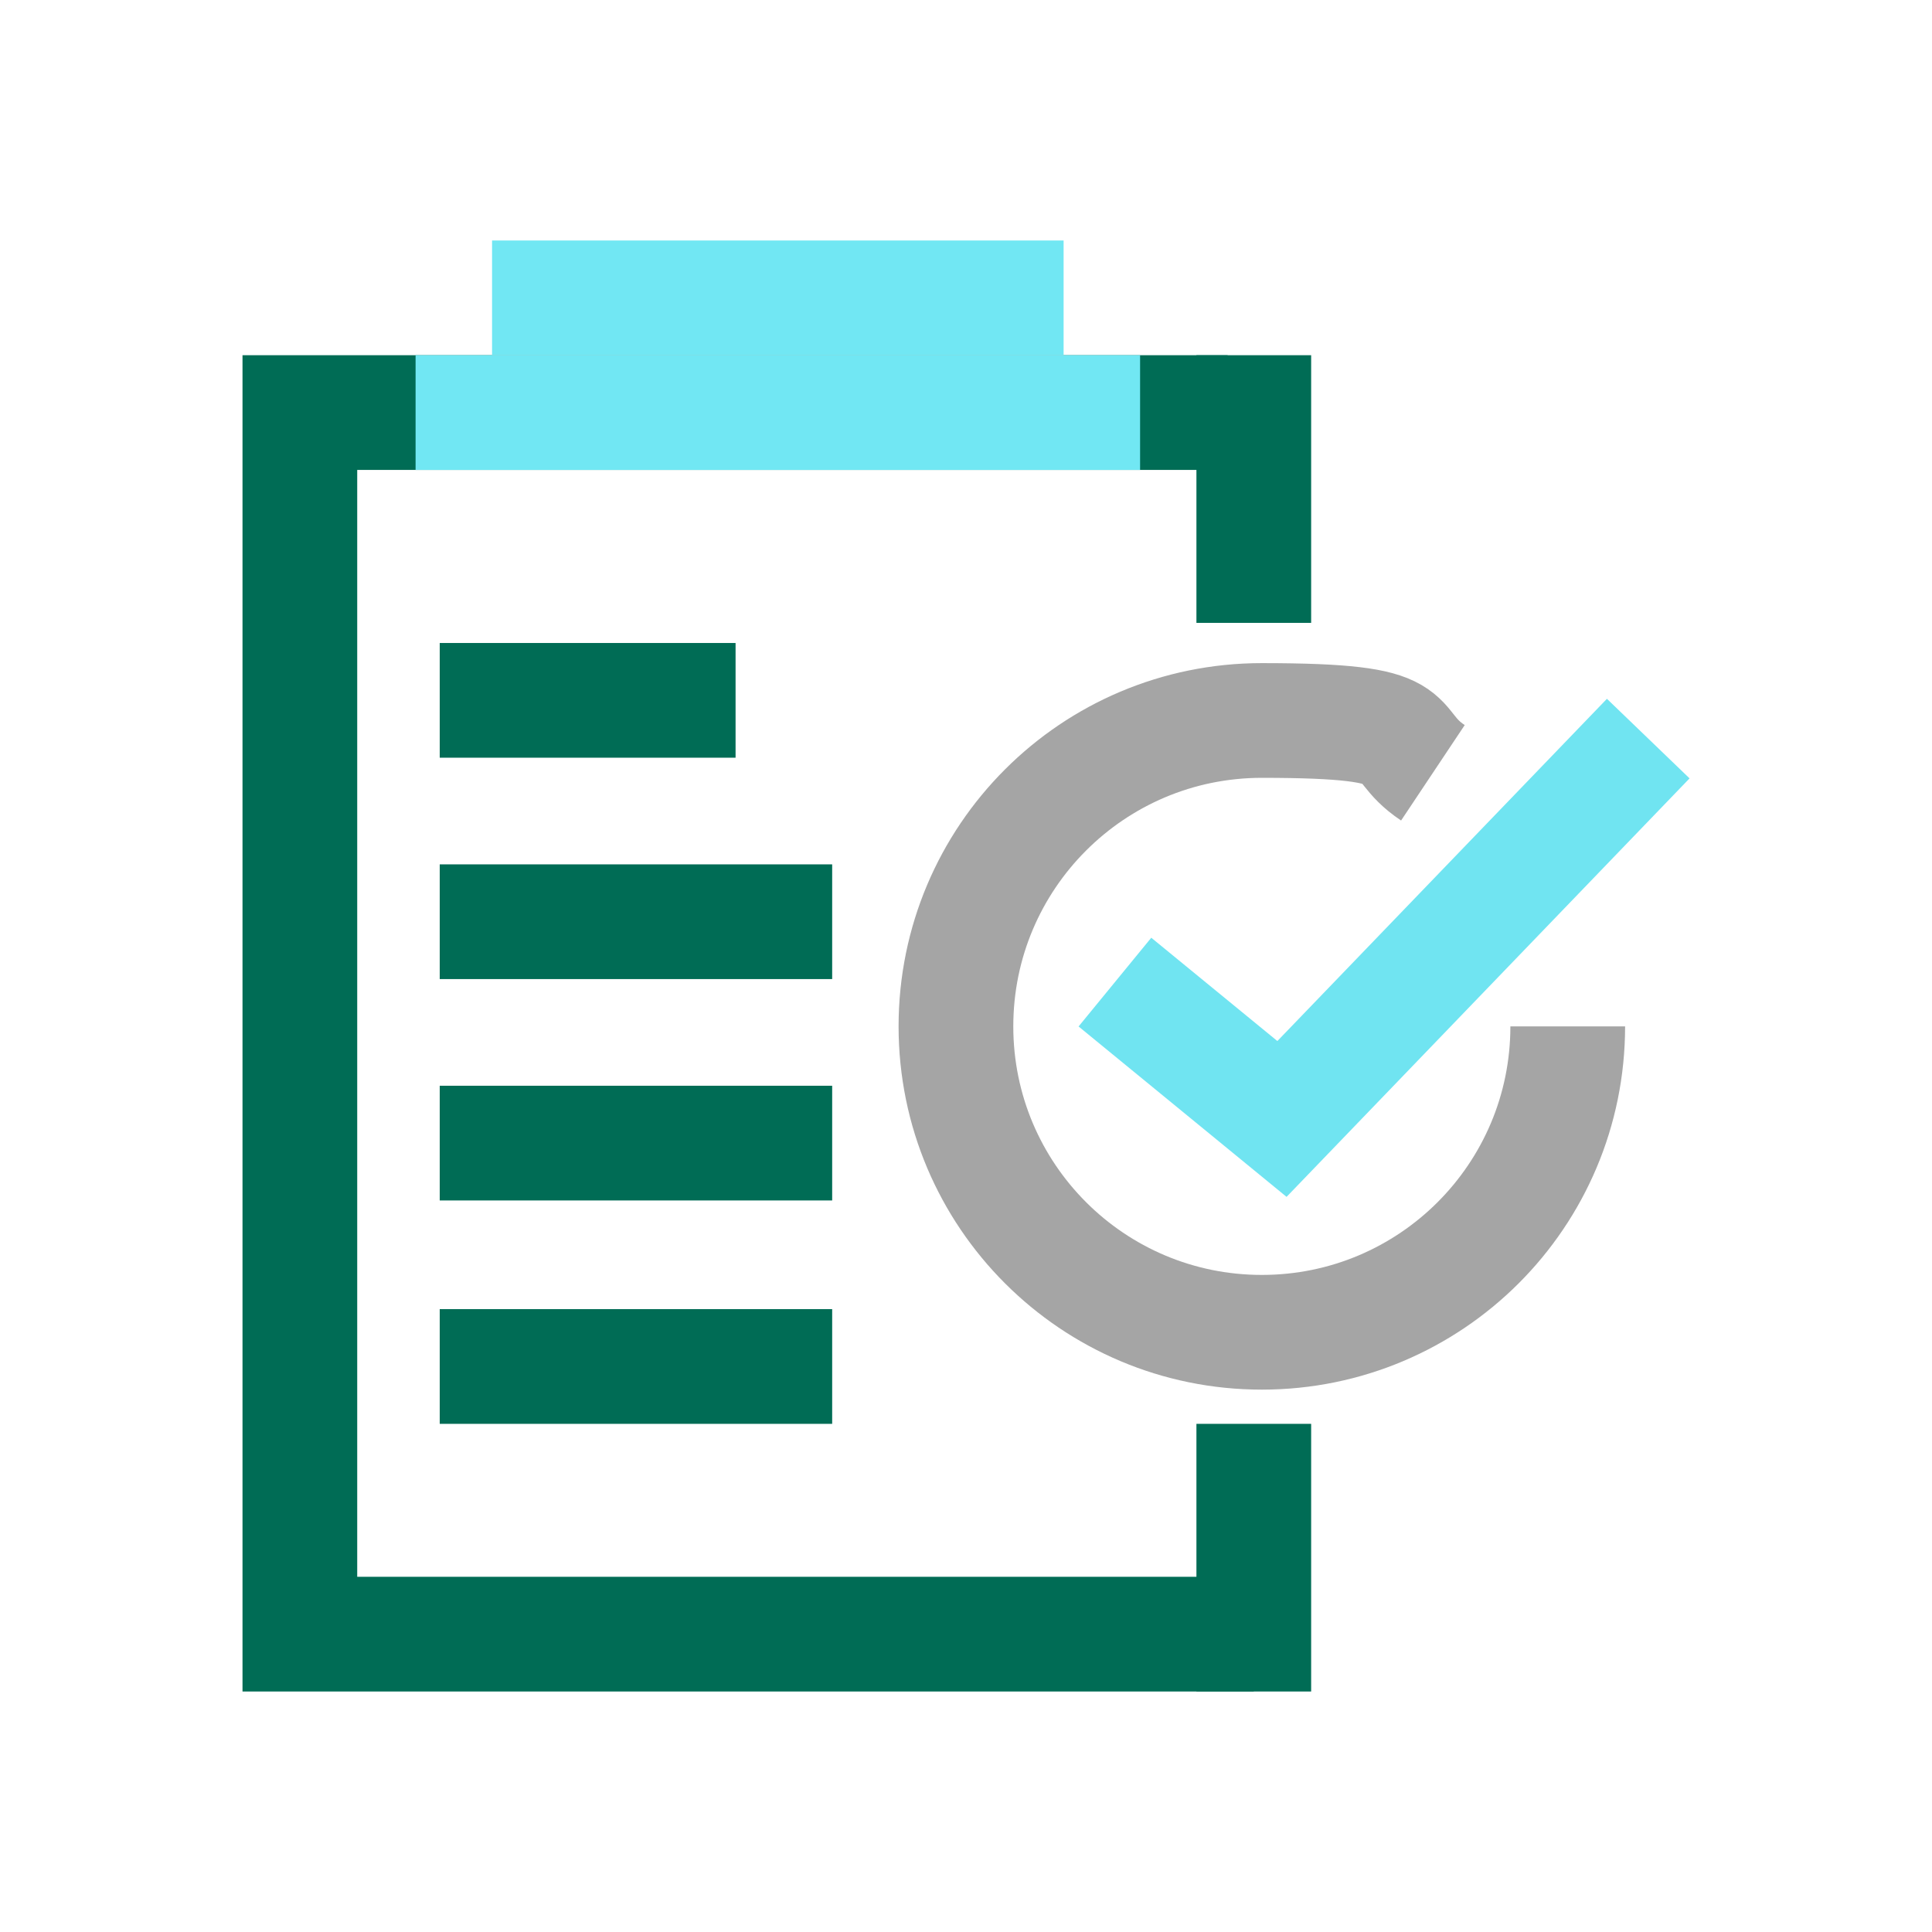 <?xml version="1.0" encoding="UTF-8"?>
<svg xmlns="http://www.w3.org/2000/svg" version="1.1" viewBox="0 0 96 96">
  <defs>
    <style>
      .cls-1 {
        stroke: #71e7f3;
      }

      .cls-1, .cls-2, .cls-3, .cls-4, .cls-5 {
        fill: none;
        stroke-miterlimit: 10;
        stroke-width: 5.7px;
      }

      .cls-1, .cls-3 {
        stroke-linecap: square;
      }

      .cls-2 {
        stroke: #a5a5a5;
      }

      .cls-3, .cls-5 {
        stroke: #006c55;
      }

      .cls-4 {
        stroke: #70e4f1;
      }
    </style>
  </defs>
  <!-- Generator: Adobe Illustrator 28.7.1, SVG Export Plug-In . SVG Version: 1.2.0 Build 142)  -->
  <g>
    <g id="Layer_1">
      <g id="am__x7C__Security_and_Audit">
        <g>
          <g>
            <line class="cls-3" x1="62.3" y1="73.6" x2="62.3" y2="81.2"/>
            <polyline class="cls-5" points="61 20.5 14.9 20.5 14.9 81.2 62.3 81.2"/>
            <line class="cls-3" x1="62.3" y1="20.5" x2="62.3" y2="28.1"/>
            <line class="cls-1" x1="53.8" y1="20.5" x2="23.5" y2="20.5"/>
            <line class="cls-1" x1="50" y1="14.8" x2="27.3" y2="14.8"/>
          </g>
          <line class="cls-3" x1="24.7" y1="34.8" x2="33.7" y2="34.8"/>
          <line class="cls-3" x1="24.7" y1="45.8" x2="38.5" y2="45.8"/>
          <line class="cls-3" x1="24.7" y1="56.8" x2="38.5" y2="56.8"/>
          <line class="cls-3" x1="24.7" y1="67.9" x2="38.5" y2="67.9"/>
          <g>
            <path class="cls-2" d="M77.9,51c0,8.4-6.8,15.2-15.2,15.2s-15.2-6.8-15.2-15.2,6.8-15.2,15.2-15.2,6.1,1,8.5,2.6"/>
            <polyline class="cls-4" points="55.4 48.8 63.7 55.6 81.9 36.7"/>
          </g>
        </g>
      </g>
    </g>
  </g>
</svg>